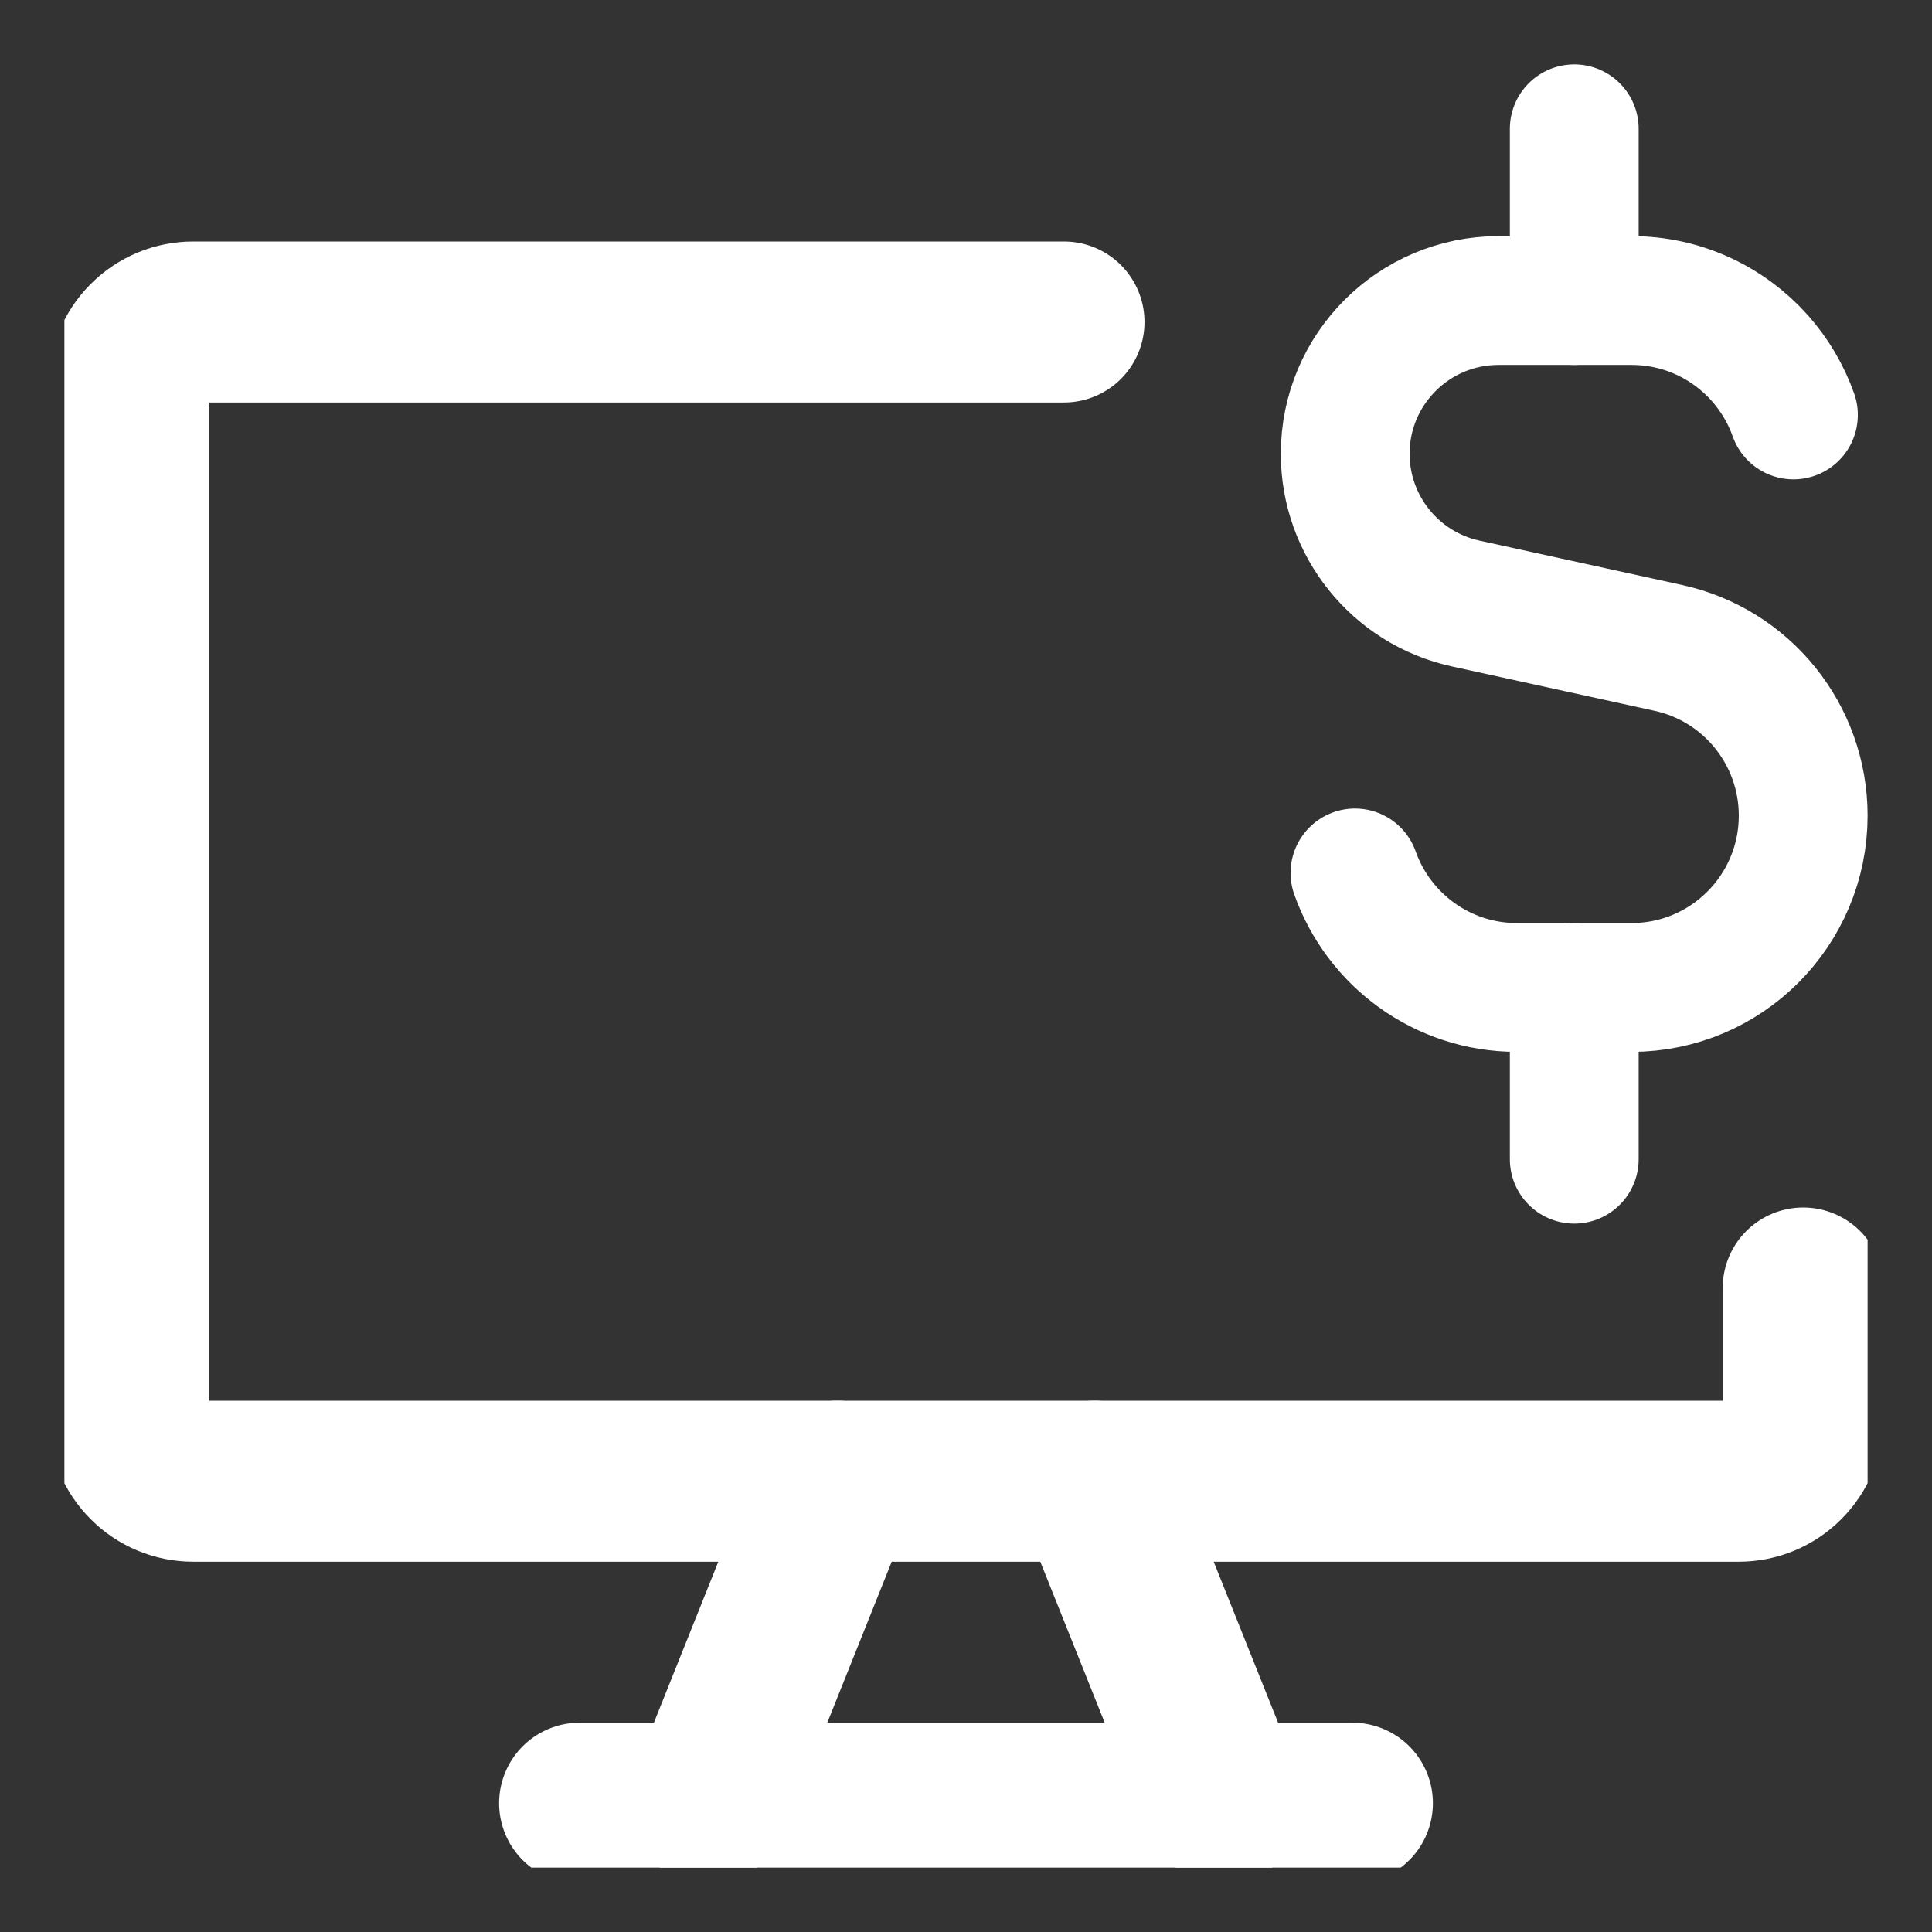<svg xmlns="http://www.w3.org/2000/svg" width="18" height="18" viewBox="0 0 18 18" fill="none"><rect x="0" y="0" width="18" height="18" fill="#333333" stroke="none"/><g clip-path="url(#clip0_32_393)"><path d="M9.913 3H1.8C1.641 3 1.488 3.063 1.376 3.176C1.263 3.288 1.2 3.441 1.2 3.6V13.2C1.2 13.359 1.263 13.512 1.376 13.624C1.488 13.737 1.641 13.8 1.8 13.8H16.2C16.359 13.8 16.512 13.737 16.624 13.624C16.737 13.512 16.8 13.359 16.8 13.2V12" stroke="white" stroke-width="1.5" stroke-linecap="round" stroke-linejoin="round"></path><path d="M7.8 13.8L6.6 16.8" stroke="white" stroke-width="1.5" stroke-linecap="round" stroke-linejoin="round"></path><path d="M10.2 13.8L11.4 16.8" stroke="white" stroke-width="1.5" stroke-linecap="round" stroke-linejoin="round"></path><path d="M5.4 16.8H12.6" stroke="white" stroke-width="1.5" stroke-linecap="round" stroke-linejoin="round"></path><path d="M16.709 3.866C16.639 3.668 16.53 3.487 16.393 3.333C16.1 3.006 15.674 2.8 15.2 2.8H13.962C13.173 2.8 12.533 3.439 12.533 4.228C12.533 4.899 13.001 5.48 13.656 5.623L15.542 6.036C16.277 6.196 16.8 6.847 16.8 7.599C16.8 8.483 16.084 9.2 15.2 9.2H14.133C13.437 9.2 12.844 8.755 12.624 8.133" stroke="white" stroke-width="1.2" stroke-linecap="round" stroke-linejoin="round"></path><path d="M14.667 2.8V1.2" stroke="white" stroke-width="1.2" stroke-linecap="round" stroke-linejoin="round"></path><path d="M14.667 10.8V9.2" stroke="white" stroke-width="1.2" stroke-linecap="round" stroke-linejoin="round"></path></g><defs><clipPath id="clip0_32_393"><rect width="16.8" height="16.8" fill="white" transform="translate(0.6 0.6)"></rect></clipPath></defs></svg>